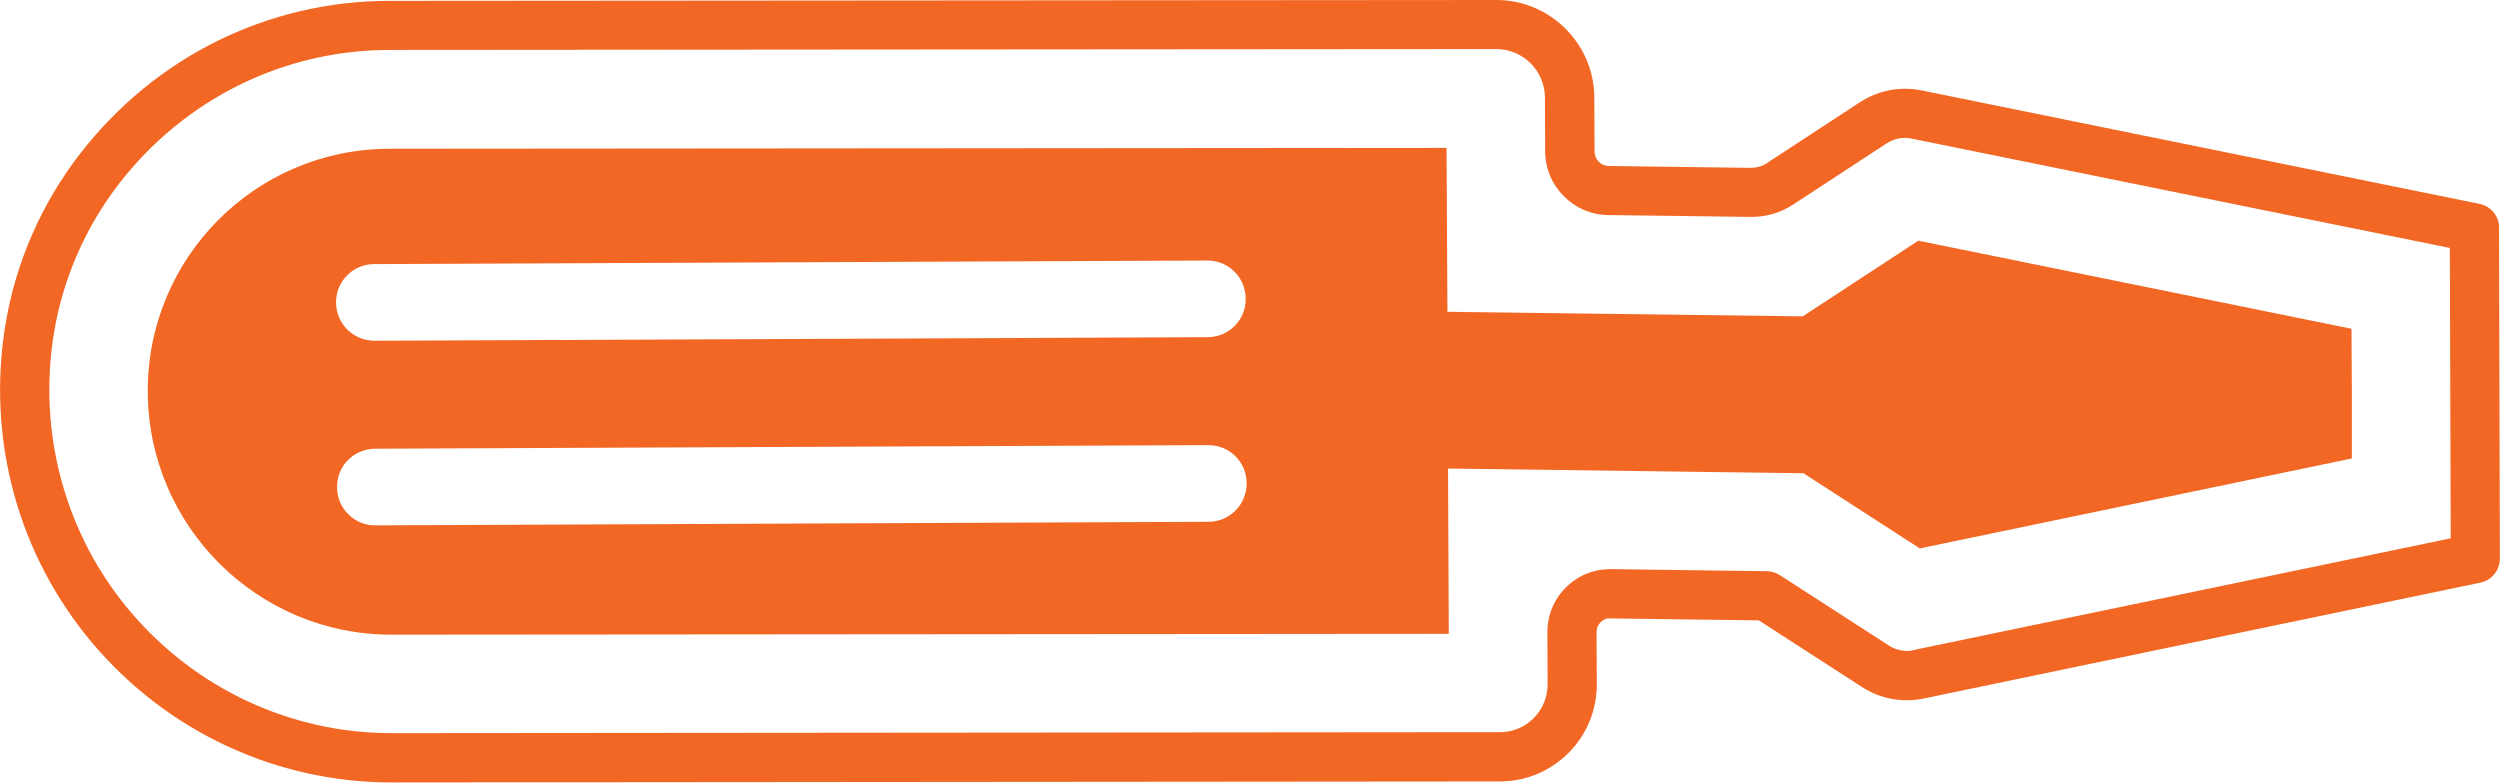 <?xml version="1.0" encoding="UTF-8"?>
<svg id="Layer_1" xmlns="http://www.w3.org/2000/svg" version="1.1" viewBox="0 0 202.86 63.5">
  <!-- Generator: Adobe Illustrator 29.5.1, SVG Export Plug-In . SVG Version: 2.1.0 Build 141)  -->
  <defs>
    <style>
      .st0 {
        fill: #f26724;
      }
    </style>
  </defs>
  <path class="st0" d="M202.79,18.49c0-.95-.67-1.76-1.6-1.95l-45.25-9.2c-1.76-.36-3.54-.01-5.04.97l-7.55,4.94c-.38.25-.81.37-1.26.37l-11.54-.15c-.64,0-1.16-.53-1.16-1.17l-.02-4.39c-.02-4.36-3.59-7.91-7.95-7.91h0L31.59.07c-9.85.01-18.99,4.53-25.08,12.39C3.38,16.49,1.28,21.28.45,26.29c-1.56,9.32,1.02,18.77,7.07,25.92,6.07,7.17,14.91,11.28,24.24,11.28h0l89.94-.08c2.11,0,4.09-.83,5.58-2.32,1.49-1.5,2.3-3.48,2.29-5.59l-.02-4.22c0-.29.11-.57.32-.78.21-.21.45-.35.78-.32l12.07.16,8.36,5.4c1.49.97,3.28,1.3,5.02.94l45.16-9.4c.93-.19,1.59-1.01,1.59-1.96l-.07-26.83ZM155.3,52.76c-.7.15-1.43.01-2.03-.38l-8.84-5.71c-.32-.2-.68-.32-1.06-.32l-12.65-.17c-1.41,0-2.67.51-3.65,1.48-.98.97-1.51,2.26-1.51,3.64l.02,4.22c0,1.04-.4,2.02-1.13,2.75-.73.74-1.71,1.14-2.75,1.14l-89.94.08c-8.16,0-15.88-3.6-21.19-9.87-5.29-6.25-7.54-14.52-6.18-22.68.73-4.36,2.56-8.53,5.28-12.05,5.33-6.87,13.32-10.82,21.92-10.84l89.82-.07h0c2.17,0,3.94,1.76,3.95,3.93l.02,4.39c.01,2.81,2.31,5.12,5.11,5.15l11.54.15c1.3.02,2.46-.34,3.5-1.02l7.55-4.94c.61-.4,1.34-.54,2.05-.39l43.66,8.87.07,23.56-43.56,9.06ZM190.82,26.68l-35.16-7.15-9.38,6.14-28.83-.37-.07-13.3-85.78.07c-10.89.02-19.67,8.87-19.61,19.75.06,10.9,8.92,19.7,19.81,19.68l85.76-.07-.06-13.41,28.84.38,9.44,6.1,35.06-7.3v-5.25s-.03-5.26-.03-5.26ZM30.36,21.43l67.6-.29c1.72-.02,3.12,1.38,3.12,3.1.02,1.73-1.37,3.12-3.11,3.12l-67.57.29c-1.73,0-3.13-1.38-3.13-3.11-.01-1.72,1.38-3.11,3.09-3.11ZM98.07,42.34l-67.6.29c-1.72.02-3.13-1.39-3.12-3.1-.02-1.73,1.36-3.11,3.1-3.12l67.58-.29c1.74-.01,3.13,1.37,3.13,3.11,0,1.71-1.39,3.11-3.09,3.11Z"/>
</svg>